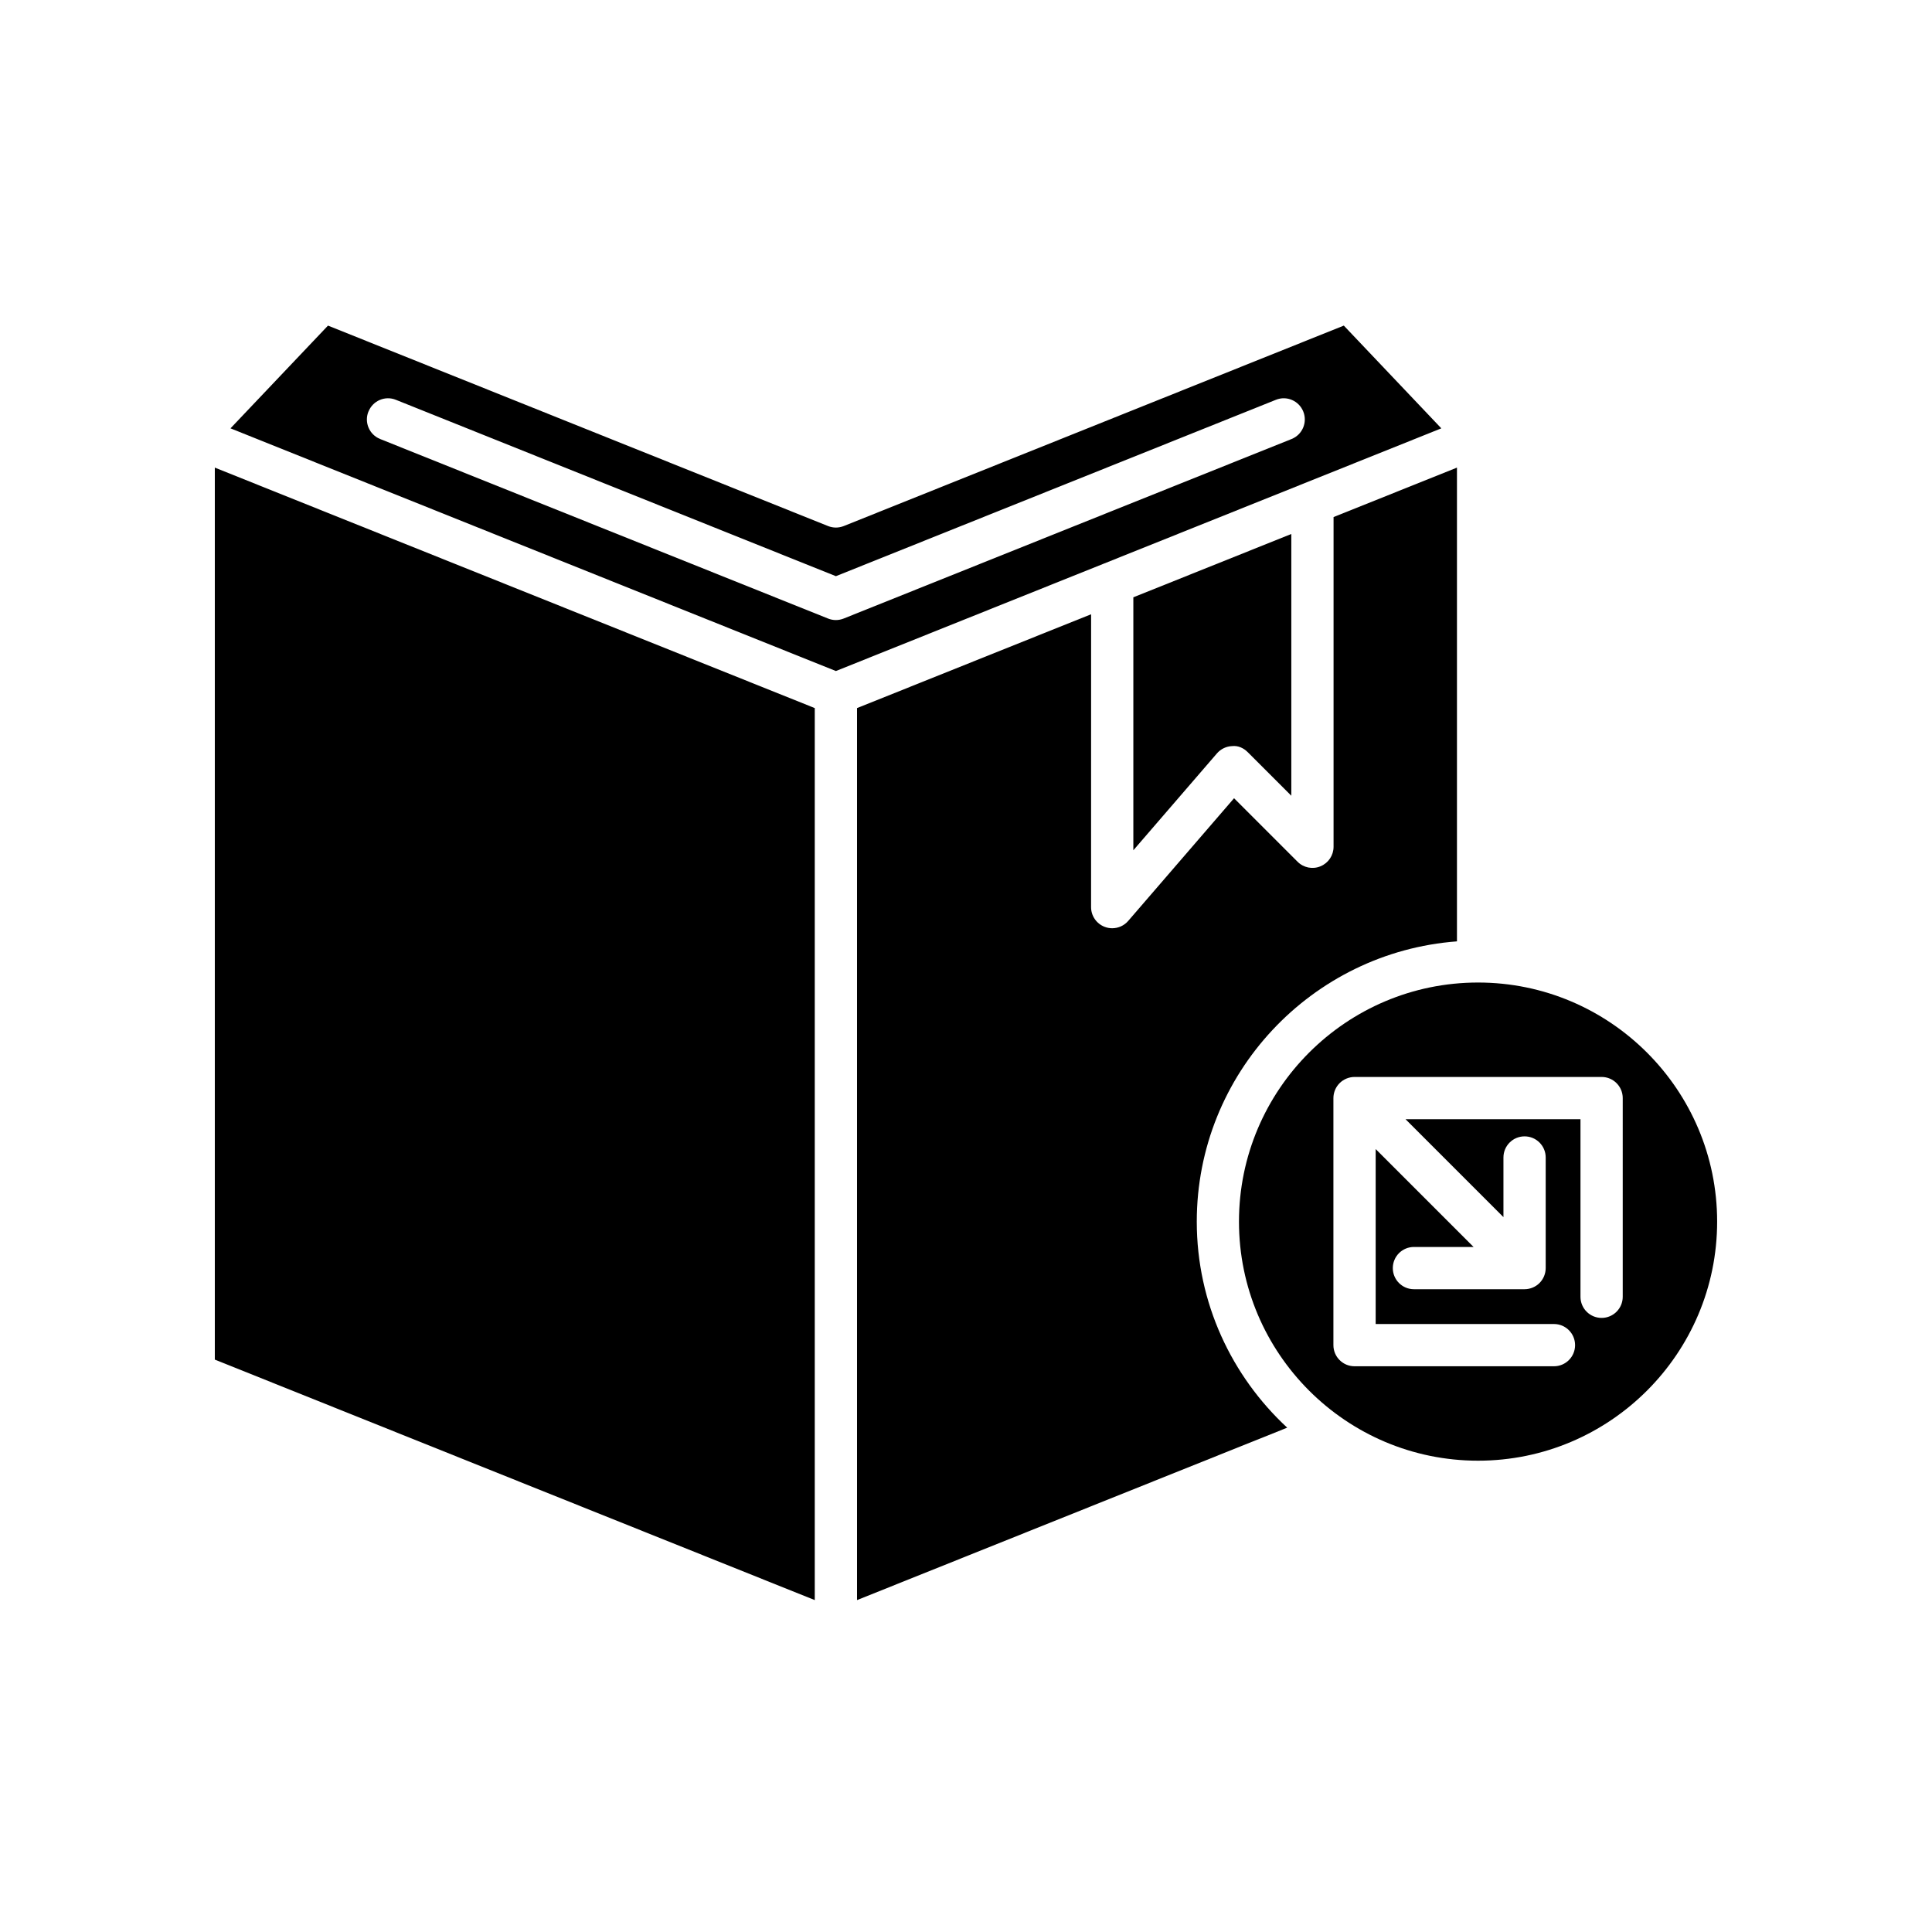 <?xml version="1.0" encoding="UTF-8"?>
<!-- Uploaded to: ICON Repo, www.svgrepo.com, Generator: ICON Repo Mixer Tools -->
<svg fill="#000000" width="800px" height="800px" version="1.1" viewBox="144 144 512 512" xmlns="http://www.w3.org/2000/svg">
 <g>
  <path d="m200.93 504.31 158.99 63.73v-236.39l-158.99-63.73z"/>
  <path d="m466.5 343.66c1.016-1.176 2.477-1.879 4.027-1.934 1.625-0.18 3.07 0.535 4.164 1.633l11.52 11.52v-69.367l-41.863 16.781v67.039z"/>
  <path d="m530.11 393.47v-125.55l-32.703 13.109v87.371c0 2.262-1.359 4.309-3.453 5.172-2.09 0.879-4.492 0.395-6.102-1.215l-16.816-16.816-28.051 32.512c-1.082 1.258-2.641 1.941-4.238 1.941-0.656 0-1.312-0.113-1.953-0.352-2.191-0.816-3.648-2.906-3.648-5.246l0.008-77.609-62.031 24.863v236.39l114-45.691c-14.695-13.625-23.965-33.031-23.965-54.605 0-39.223 30.461-71.391 68.957-74.273z"/>
  <path d="m535.7 404.38c-34.938 0-63.359 28.422-63.359 63.359s28.422 63.359 63.359 63.359 63.359-28.422 63.359-63.359-28.422-63.359-63.359-63.359zm38.34 83.281c0 3.094-2.504 5.598-5.598 5.598s-5.598-2.504-5.598-5.598v-47.059h-46.363l25.949 25.949v-15.805c0-3.094 2.504-5.598 5.598-5.598s5.598 2.504 5.598 5.598v29.316c0 0.727-0.148 1.453-0.43 2.137-0.566 1.371-1.656 2.461-3.027 3.027-0.684 0.281-1.41 0.43-2.137 0.43h-29.324c-3.094 0-5.598-2.504-5.598-5.598s2.504-5.598 5.598-5.598h15.809l-25.949-25.949v46.363l47.246 0.004c3.094 0 5.598 2.504 5.598 5.598s-2.504 5.598-5.598 5.598h-52.848c-3.094 0-5.598-2.504-5.598-5.598v-65.477c0-0.727 0.148-1.453 0.43-2.137 0.566-1.371 1.66-2.461 3.031-3.027 0.684-0.281 1.41-0.43 2.137-0.43h65.477c3.094 0 5.598 2.504 5.598 5.598z"/>
  <path d="m365.52 321.83 71.02-28.469c0.02-0.008 0.039-0.016 0.062-0.023l53.012-21.25c0.008-0.004 0.02-0.008 0.027-0.012l36.324-14.562-25.84-27.227-132.52 53.121c-0.668 0.266-1.379 0.402-2.082 0.402-0.707 0-1.414-0.137-2.082-0.402l-132.52-53.121-25.84 27.227zm-123.87-68.762c1.148-2.871 4.402-4.285 7.277-3.109l116.59 46.734 116.59-46.734c2.871-1.176 6.129 0.238 7.277 3.109 1.152 2.871-0.238 6.129-3.109 7.277l-118.68 47.57c-0.668 0.266-1.379 0.406-2.082 0.406-0.707 0-1.414-0.137-2.082-0.406l-118.68-47.57c-2.879-1.148-4.273-4.406-3.117-7.277z"/>
 </g>
</svg>